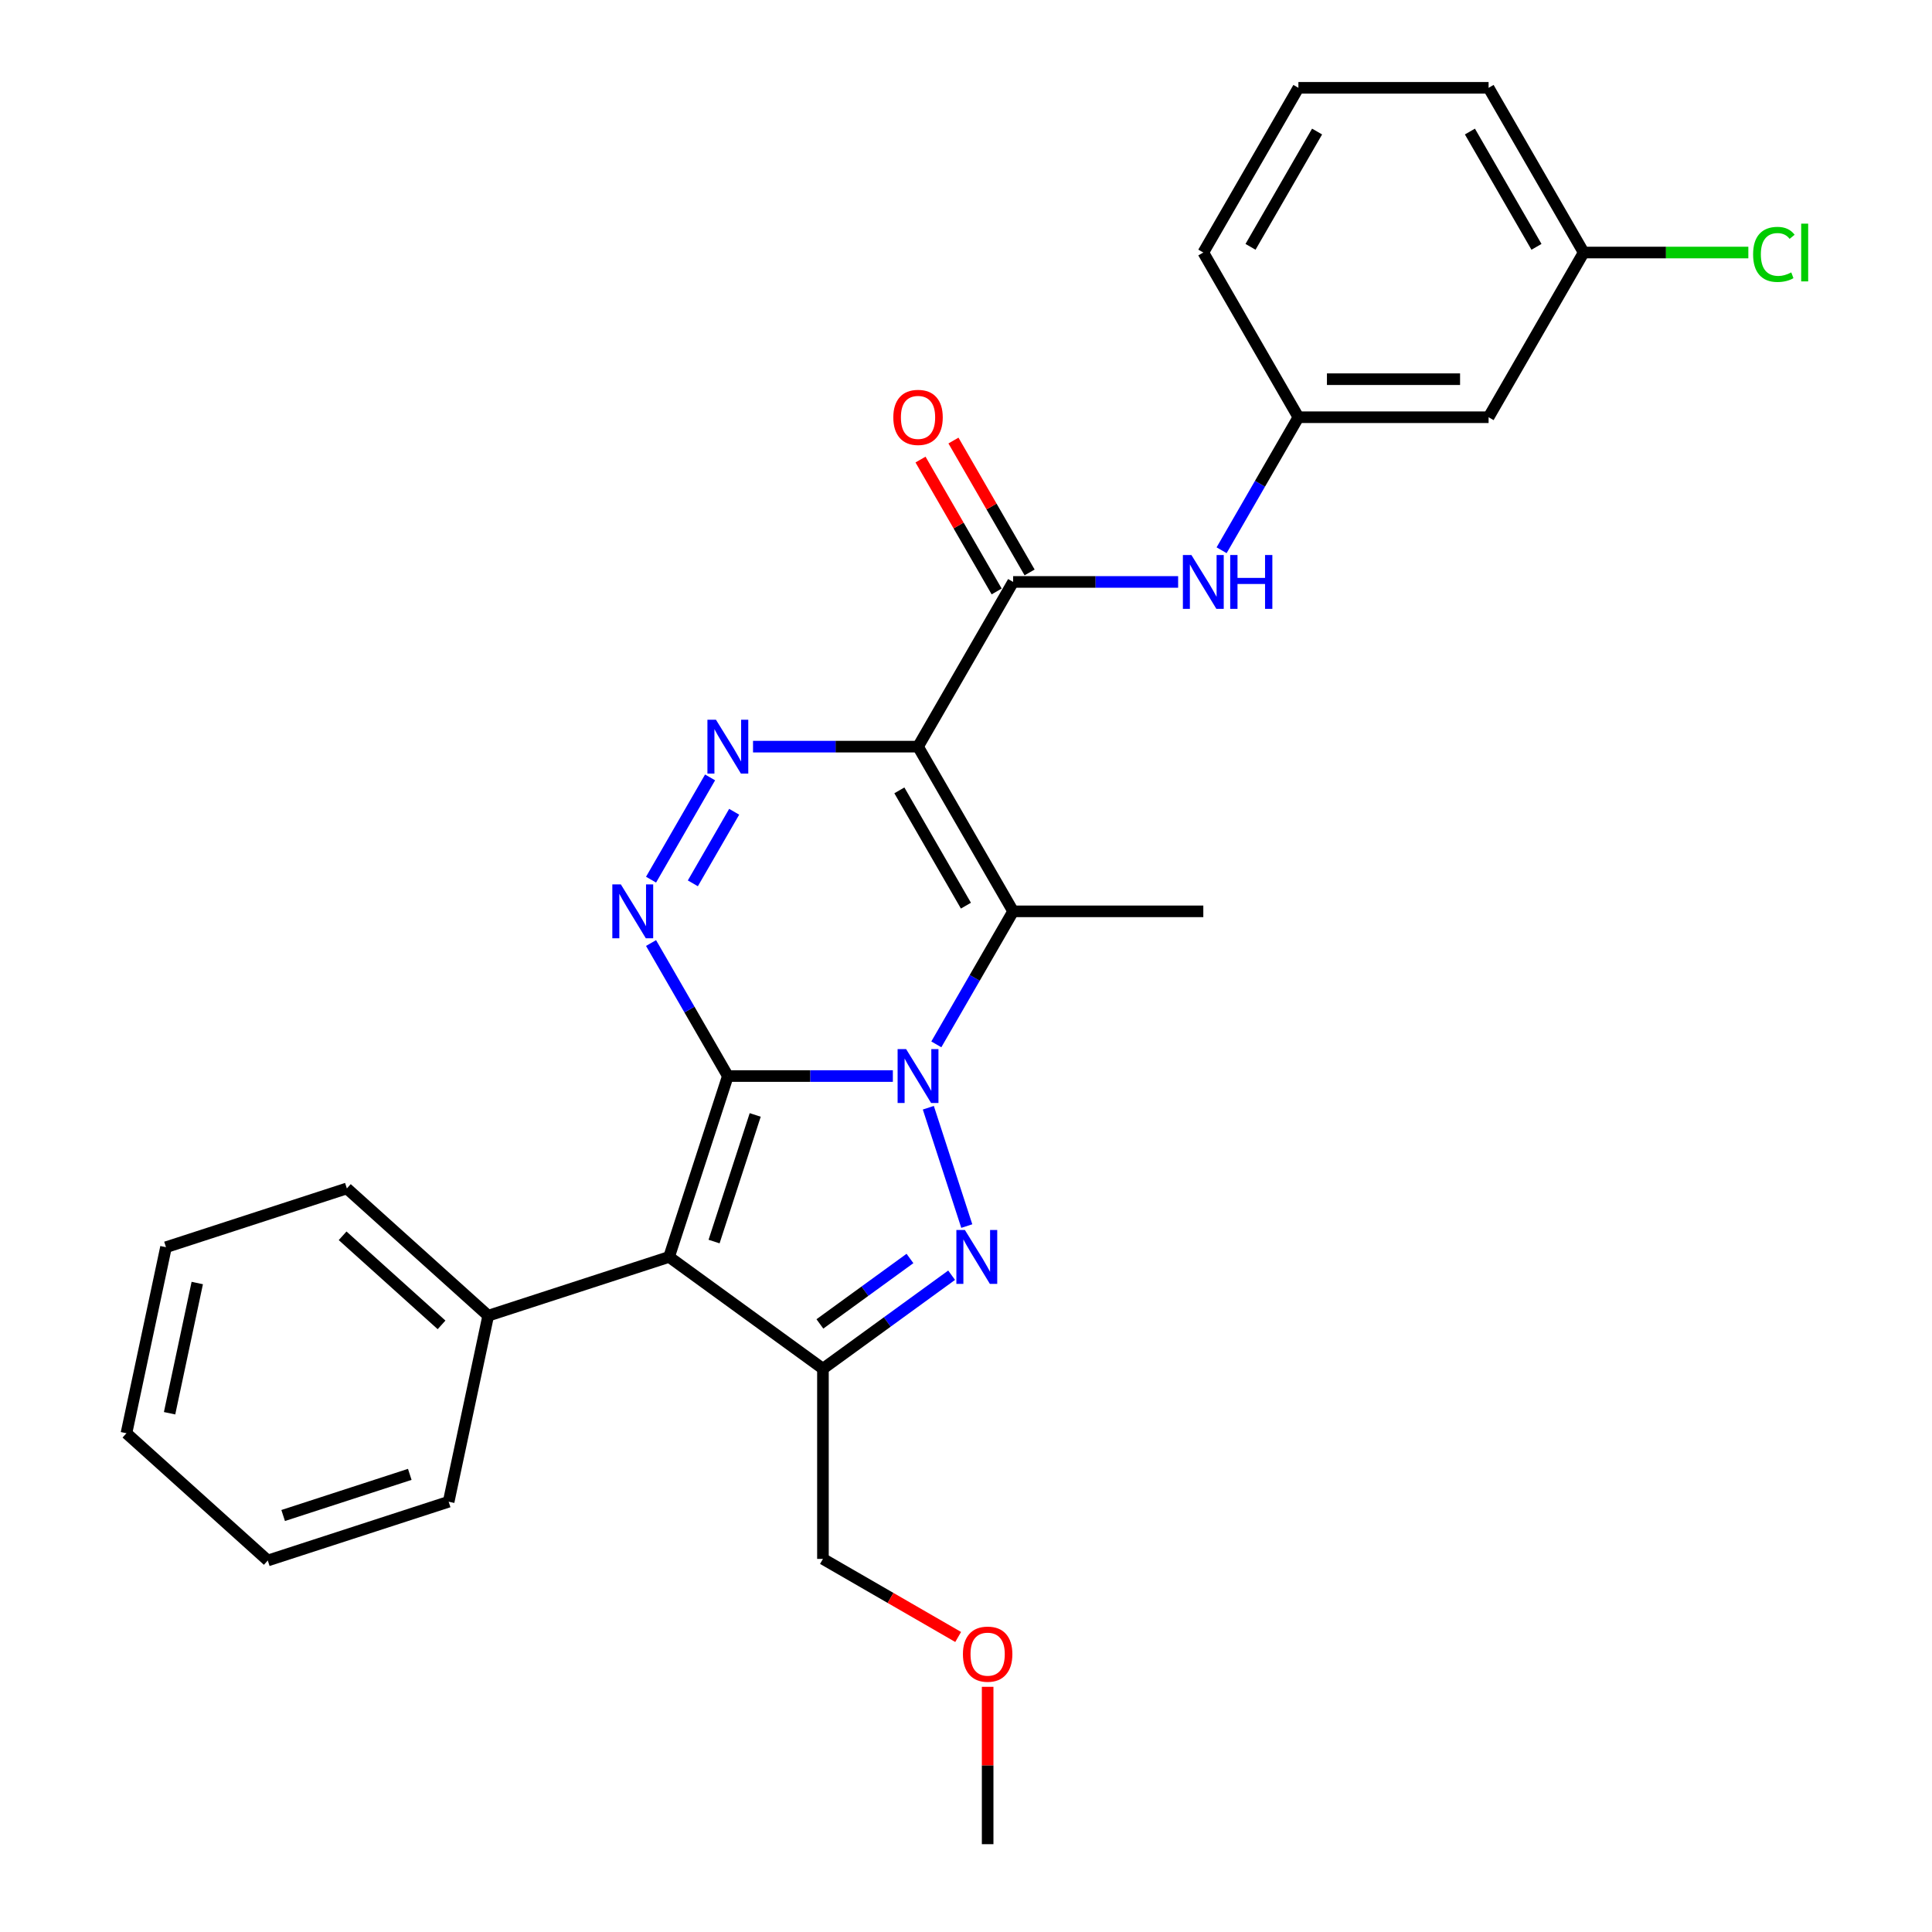 <?xml version='1.0' encoding='iso-8859-1'?>
<svg version='1.1' baseProfile='full'
              xmlns='http://www.w3.org/2000/svg'
                      xmlns:rdkit='http://www.rdkit.org/xml'
                      xmlns:xlink='http://www.w3.org/1999/xlink'
                  xml:space='preserve'
width='1000px' height='1000px' viewBox='0 0 1000 1000'>
<!-- END OF HEADER -->
<rect style='opacity:1.0;fill:#FFFFFF;stroke:none' width='1000' height='1000' x='0' y='0'> </rect>
<path class='bond-0' d='M 376.733,556.963 L 419.436,556.963' style='fill:none;fill-rule:evenodd;stroke:#000000;stroke-width:6px;stroke-linecap:butt;stroke-linejoin:miter;stroke-opacity:1' />
<path class='bond-0' d='M 419.436,556.963 L 462.139,556.963' style='fill:none;fill-rule:evenodd;stroke:#0000FF;stroke-width:6px;stroke-linecap:butt;stroke-linejoin:miter;stroke-opacity:1' />
<path class='bond-2' d='M 376.733,556.963 L 346.313,650.585' style='fill:none;fill-rule:evenodd;stroke:#000000;stroke-width:6px;stroke-linecap:butt;stroke-linejoin:miter;stroke-opacity:1' />
<path class='bond-2' d='M 390.894,577.09 L 369.601,642.625' style='fill:none;fill-rule:evenodd;stroke:#000000;stroke-width:6px;stroke-linecap:butt;stroke-linejoin:miter;stroke-opacity:1' />
<path class='bond-5' d='M 376.733,556.963 L 356.857,522.537' style='fill:none;fill-rule:evenodd;stroke:#000000;stroke-width:6px;stroke-linecap:butt;stroke-linejoin:miter;stroke-opacity:1' />
<path class='bond-5' d='M 356.857,522.537 L 336.982,488.111' style='fill:none;fill-rule:evenodd;stroke:#0000FF;stroke-width:6px;stroke-linecap:butt;stroke-linejoin:miter;stroke-opacity:1' />
<path class='bond-3' d='M 480.502,573.363 L 500.404,634.616' style='fill:none;fill-rule:evenodd;stroke:#0000FF;stroke-width:6px;stroke-linecap:butt;stroke-linejoin:miter;stroke-opacity:1' />
<path class='bond-4' d='M 484.641,540.563 L 504.517,506.137' style='fill:none;fill-rule:evenodd;stroke:#0000FF;stroke-width:6px;stroke-linecap:butt;stroke-linejoin:miter;stroke-opacity:1' />
<path class='bond-4' d='M 504.517,506.137 L 524.393,471.711' style='fill:none;fill-rule:evenodd;stroke:#000000;stroke-width:6px;stroke-linecap:butt;stroke-linejoin:miter;stroke-opacity:1' />
<path class='bond-1' d='M 475.173,386.46 L 432.47,386.46' style='fill:none;fill-rule:evenodd;stroke:#000000;stroke-width:6px;stroke-linecap:butt;stroke-linejoin:miter;stroke-opacity:1' />
<path class='bond-1' d='M 432.47,386.46 L 389.766,386.46' style='fill:none;fill-rule:evenodd;stroke:#0000FF;stroke-width:6px;stroke-linecap:butt;stroke-linejoin:miter;stroke-opacity:1' />
<path class='bond-8' d='M 475.173,386.46 L 524.393,301.209' style='fill:none;fill-rule:evenodd;stroke:#000000;stroke-width:6px;stroke-linecap:butt;stroke-linejoin:miter;stroke-opacity:1' />
<path class='bond-29' d='M 475.173,386.46 L 524.393,471.711' style='fill:none;fill-rule:evenodd;stroke:#000000;stroke-width:6px;stroke-linecap:butt;stroke-linejoin:miter;stroke-opacity:1' />
<path class='bond-29' d='M 465.506,409.092 L 499.959,468.768' style='fill:none;fill-rule:evenodd;stroke:#000000;stroke-width:6px;stroke-linecap:butt;stroke-linejoin:miter;stroke-opacity:1' />
<path class='bond-7' d='M 346.313,650.585 L 425.953,708.446' style='fill:none;fill-rule:evenodd;stroke:#000000;stroke-width:6px;stroke-linecap:butt;stroke-linejoin:miter;stroke-opacity:1' />
<path class='bond-10' d='M 346.313,650.585 L 252.692,681.004' style='fill:none;fill-rule:evenodd;stroke:#000000;stroke-width:6px;stroke-linecap:butt;stroke-linejoin:miter;stroke-opacity:1' />
<path class='bond-28' d='M 492.559,660.054 L 459.256,684.25' style='fill:none;fill-rule:evenodd;stroke:#0000FF;stroke-width:6px;stroke-linecap:butt;stroke-linejoin:miter;stroke-opacity:1' />
<path class='bond-28' d='M 459.256,684.25 L 425.953,708.446' style='fill:none;fill-rule:evenodd;stroke:#000000;stroke-width:6px;stroke-linecap:butt;stroke-linejoin:miter;stroke-opacity:1' />
<path class='bond-28' d='M 470.996,651.385 L 447.684,668.322' style='fill:none;fill-rule:evenodd;stroke:#0000FF;stroke-width:6px;stroke-linecap:butt;stroke-linejoin:miter;stroke-opacity:1' />
<path class='bond-28' d='M 447.684,668.322 L 424.372,685.259' style='fill:none;fill-rule:evenodd;stroke:#000000;stroke-width:6px;stroke-linecap:butt;stroke-linejoin:miter;stroke-opacity:1' />
<path class='bond-15' d='M 524.393,471.711 L 622.833,471.711' style='fill:none;fill-rule:evenodd;stroke:#000000;stroke-width:6px;stroke-linecap:butt;stroke-linejoin:miter;stroke-opacity:1' />
<path class='bond-6' d='M 336.982,455.311 L 367.538,402.387' style='fill:none;fill-rule:evenodd;stroke:#0000FF;stroke-width:6px;stroke-linecap:butt;stroke-linejoin:miter;stroke-opacity:1' />
<path class='bond-6' d='M 358.615,457.217 L 380.005,420.169' style='fill:none;fill-rule:evenodd;stroke:#0000FF;stroke-width:6px;stroke-linecap:butt;stroke-linejoin:miter;stroke-opacity:1' />
<path class='bond-14' d='M 425.953,708.446 L 425.953,806.886' style='fill:none;fill-rule:evenodd;stroke:#000000;stroke-width:6px;stroke-linecap:butt;stroke-linejoin:miter;stroke-opacity:1' />
<path class='bond-9' d='M 524.393,301.209 L 567.096,301.209' style='fill:none;fill-rule:evenodd;stroke:#000000;stroke-width:6px;stroke-linecap:butt;stroke-linejoin:miter;stroke-opacity:1' />
<path class='bond-9' d='M 567.096,301.209 L 609.799,301.209' style='fill:none;fill-rule:evenodd;stroke:#0000FF;stroke-width:6px;stroke-linecap:butt;stroke-linejoin:miter;stroke-opacity:1' />
<path class='bond-11' d='M 532.918,296.287 L 513.213,262.156' style='fill:none;fill-rule:evenodd;stroke:#000000;stroke-width:6px;stroke-linecap:butt;stroke-linejoin:miter;stroke-opacity:1' />
<path class='bond-11' d='M 513.213,262.156 L 493.508,228.026' style='fill:none;fill-rule:evenodd;stroke:#FF0000;stroke-width:6px;stroke-linecap:butt;stroke-linejoin:miter;stroke-opacity:1' />
<path class='bond-11' d='M 515.868,306.131 L 496.162,272' style='fill:none;fill-rule:evenodd;stroke:#000000;stroke-width:6px;stroke-linecap:butt;stroke-linejoin:miter;stroke-opacity:1' />
<path class='bond-11' d='M 496.162,272 L 476.457,237.87' style='fill:none;fill-rule:evenodd;stroke:#FF0000;stroke-width:6px;stroke-linecap:butt;stroke-linejoin:miter;stroke-opacity:1' />
<path class='bond-12' d='M 632.301,284.809 L 652.177,250.383' style='fill:none;fill-rule:evenodd;stroke:#0000FF;stroke-width:6px;stroke-linecap:butt;stroke-linejoin:miter;stroke-opacity:1' />
<path class='bond-12' d='M 652.177,250.383 L 672.052,215.957' style='fill:none;fill-rule:evenodd;stroke:#000000;stroke-width:6px;stroke-linecap:butt;stroke-linejoin:miter;stroke-opacity:1' />
<path class='bond-21' d='M 252.692,681.004 L 179.537,615.135' style='fill:none;fill-rule:evenodd;stroke:#000000;stroke-width:6px;stroke-linecap:butt;stroke-linejoin:miter;stroke-opacity:1' />
<path class='bond-21' d='M 228.545,685.755 L 177.336,639.646' style='fill:none;fill-rule:evenodd;stroke:#000000;stroke-width:6px;stroke-linecap:butt;stroke-linejoin:miter;stroke-opacity:1' />
<path class='bond-22' d='M 252.692,681.004 L 232.225,777.293' style='fill:none;fill-rule:evenodd;stroke:#000000;stroke-width:6px;stroke-linecap:butt;stroke-linejoin:miter;stroke-opacity:1' />
<path class='bond-13' d='M 672.052,215.957 L 770.492,215.957' style='fill:none;fill-rule:evenodd;stroke:#000000;stroke-width:6px;stroke-linecap:butt;stroke-linejoin:miter;stroke-opacity:1' />
<path class='bond-13' d='M 686.818,196.269 L 755.726,196.269' style='fill:none;fill-rule:evenodd;stroke:#000000;stroke-width:6px;stroke-linecap:butt;stroke-linejoin:miter;stroke-opacity:1' />
<path class='bond-20' d='M 672.052,215.957 L 622.833,130.706' style='fill:none;fill-rule:evenodd;stroke:#000000;stroke-width:6px;stroke-linecap:butt;stroke-linejoin:miter;stroke-opacity:1' />
<path class='bond-16' d='M 770.492,215.957 L 819.712,130.706' style='fill:none;fill-rule:evenodd;stroke:#000000;stroke-width:6px;stroke-linecap:butt;stroke-linejoin:miter;stroke-opacity:1' />
<path class='bond-18' d='M 425.953,806.886 L 460.95,827.091' style='fill:none;fill-rule:evenodd;stroke:#000000;stroke-width:6px;stroke-linecap:butt;stroke-linejoin:miter;stroke-opacity:1' />
<path class='bond-18' d='M 460.95,827.091 L 495.946,847.296' style='fill:none;fill-rule:evenodd;stroke:#FF0000;stroke-width:6px;stroke-linecap:butt;stroke-linejoin:miter;stroke-opacity:1' />
<path class='bond-17' d='M 819.712,130.706 L 862.327,130.706' style='fill:none;fill-rule:evenodd;stroke:#000000;stroke-width:6px;stroke-linecap:butt;stroke-linejoin:miter;stroke-opacity:1' />
<path class='bond-17' d='M 862.327,130.706 L 904.941,130.706' style='fill:none;fill-rule:evenodd;stroke:#00CC00;stroke-width:6px;stroke-linecap:butt;stroke-linejoin:miter;stroke-opacity:1' />
<path class='bond-31' d='M 819.712,130.706 L 770.492,45.455' style='fill:none;fill-rule:evenodd;stroke:#000000;stroke-width:6px;stroke-linecap:butt;stroke-linejoin:miter;stroke-opacity:1' />
<path class='bond-31' d='M 795.279,127.762 L 760.825,68.086' style='fill:none;fill-rule:evenodd;stroke:#000000;stroke-width:6px;stroke-linecap:butt;stroke-linejoin:miter;stroke-opacity:1' />
<path class='bond-24' d='M 511.204,873.096 L 511.204,913.821' style='fill:none;fill-rule:evenodd;stroke:#FF0000;stroke-width:6px;stroke-linecap:butt;stroke-linejoin:miter;stroke-opacity:1' />
<path class='bond-24' d='M 511.204,913.821 L 511.204,954.545' style='fill:none;fill-rule:evenodd;stroke:#000000;stroke-width:6px;stroke-linecap:butt;stroke-linejoin:miter;stroke-opacity:1' />
<path class='bond-19' d='M 672.052,45.455 L 622.833,130.706' style='fill:none;fill-rule:evenodd;stroke:#000000;stroke-width:6px;stroke-linecap:butt;stroke-linejoin:miter;stroke-opacity:1' />
<path class='bond-19' d='M 681.72,68.086 L 647.266,127.762' style='fill:none;fill-rule:evenodd;stroke:#000000;stroke-width:6px;stroke-linecap:butt;stroke-linejoin:miter;stroke-opacity:1' />
<path class='bond-23' d='M 672.052,45.455 L 770.492,45.455' style='fill:none;fill-rule:evenodd;stroke:#000000;stroke-width:6px;stroke-linecap:butt;stroke-linejoin:miter;stroke-opacity:1' />
<path class='bond-26' d='M 179.537,615.135 L 85.915,645.555' style='fill:none;fill-rule:evenodd;stroke:#000000;stroke-width:6px;stroke-linecap:butt;stroke-linejoin:miter;stroke-opacity:1' />
<path class='bond-25' d='M 232.225,777.293 L 138.603,807.712' style='fill:none;fill-rule:evenodd;stroke:#000000;stroke-width:6px;stroke-linecap:butt;stroke-linejoin:miter;stroke-opacity:1' />
<path class='bond-25' d='M 212.098,763.131 L 146.562,784.425' style='fill:none;fill-rule:evenodd;stroke:#000000;stroke-width:6px;stroke-linecap:butt;stroke-linejoin:miter;stroke-opacity:1' />
<path class='bond-27' d='M 138.603,807.712 L 65.448,741.843' style='fill:none;fill-rule:evenodd;stroke:#000000;stroke-width:6px;stroke-linecap:butt;stroke-linejoin:miter;stroke-opacity:1' />
<path class='bond-30' d='M 85.915,645.555 L 65.448,741.843' style='fill:none;fill-rule:evenodd;stroke:#000000;stroke-width:6px;stroke-linecap:butt;stroke-linejoin:miter;stroke-opacity:1' />
<path class='bond-30' d='M 102.103,664.091 L 87.776,731.493' style='fill:none;fill-rule:evenodd;stroke:#000000;stroke-width:6px;stroke-linecap:butt;stroke-linejoin:miter;stroke-opacity:1' />
<path  class='atom-1' d='M 469.011 543.024
L 478.146 557.79
Q 479.051 559.247, 480.508 561.885
Q 481.965 564.523, 482.044 564.68
L 482.044 543.024
L 485.745 543.024
L 485.745 570.902
L 481.926 570.902
L 472.121 554.758
Q 470.979 552.868, 469.759 550.702
Q 468.577 548.536, 468.223 547.867
L 468.223 570.902
L 464.6 570.902
L 464.6 543.024
L 469.011 543.024
' fill='#0000FF'/>
<path  class='atom-4' d='M 499.43 636.645
L 508.565 651.411
Q 509.471 652.868, 510.928 655.507
Q 512.385 658.145, 512.464 658.302
L 512.464 636.645
L 516.165 636.645
L 516.165 664.524
L 512.345 664.524
L 502.541 648.379
Q 501.399 646.489, 500.178 644.324
Q 498.997 642.158, 498.643 641.489
L 498.643 664.524
L 495.02 664.524
L 495.02 636.645
L 499.43 636.645
' fill='#0000FF'/>
<path  class='atom-6' d='M 321.351 457.772
L 330.486 472.538
Q 331.392 473.995, 332.849 476.633
Q 334.306 479.272, 334.384 479.429
L 334.384 457.772
L 338.086 457.772
L 338.086 485.65
L 334.266 485.65
L 324.462 469.506
Q 323.32 467.616, 322.099 465.451
Q 320.918 463.285, 320.563 462.616
L 320.563 485.65
L 316.941 485.65
L 316.941 457.772
L 321.351 457.772
' fill='#0000FF'/>
<path  class='atom-7' d='M 370.571 372.521
L 379.706 387.287
Q 380.612 388.744, 382.069 391.382
Q 383.525 394.02, 383.604 394.178
L 383.604 372.521
L 387.305 372.521
L 387.305 400.399
L 383.486 400.399
L 373.681 384.255
Q 372.54 382.365, 371.319 380.199
Q 370.138 378.034, 369.783 377.364
L 369.783 400.399
L 366.161 400.399
L 366.161 372.521
L 370.571 372.521
' fill='#0000FF'/>
<path  class='atom-10' d='M 616.67 287.27
L 625.805 302.036
Q 626.711 303.492, 628.168 306.131
Q 629.625 308.769, 629.704 308.926
L 629.704 287.27
L 633.405 287.27
L 633.405 315.148
L 629.586 315.148
L 619.781 299.004
Q 618.639 297.114, 617.418 294.948
Q 616.237 292.782, 615.883 292.113
L 615.883 315.148
L 612.26 315.148
L 612.26 287.27
L 616.67 287.27
' fill='#0000FF'/>
<path  class='atom-10' d='M 636.752 287.27
L 640.532 287.27
L 640.532 299.122
L 654.786 299.122
L 654.786 287.27
L 658.566 287.27
L 658.566 315.148
L 654.786 315.148
L 654.786 302.272
L 640.532 302.272
L 640.532 315.148
L 636.752 315.148
L 636.752 287.27
' fill='#0000FF'/>
<path  class='atom-12' d='M 462.376 216.036
Q 462.376 209.342, 465.683 205.601
Q 468.991 201.861, 475.173 201.861
Q 481.355 201.861, 484.662 205.601
Q 487.97 209.342, 487.97 216.036
Q 487.97 222.809, 484.623 226.668
Q 481.276 230.487, 475.173 230.487
Q 469.03 230.487, 465.683 226.668
Q 462.376 222.848, 462.376 216.036
M 475.173 227.337
Q 479.425 227.337, 481.709 224.502
Q 484.032 221.627, 484.032 216.036
Q 484.032 210.563, 481.709 207.806
Q 479.425 205.011, 475.173 205.011
Q 470.92 205.011, 468.597 207.767
Q 466.313 210.523, 466.313 216.036
Q 466.313 221.667, 468.597 224.502
Q 470.92 227.337, 475.173 227.337
' fill='#FF0000'/>
<path  class='atom-18' d='M 907.402 131.671
Q 907.402 124.74, 910.631 121.118
Q 913.899 117.456, 920.081 117.456
Q 925.83 117.456, 928.902 121.512
L 926.303 123.638
Q 924.058 120.685, 920.081 120.685
Q 915.868 120.685, 913.624 123.52
Q 911.419 126.315, 911.419 131.671
Q 911.419 137.183, 913.702 140.018
Q 916.026 142.853, 920.514 142.853
Q 923.586 142.853, 927.169 141.003
L 928.272 143.956
Q 926.815 144.901, 924.61 145.452
Q 922.405 146.003, 919.963 146.003
Q 913.899 146.003, 910.631 142.302
Q 907.402 138.601, 907.402 131.671
' fill='#00CC00'/>
<path  class='atom-18' d='M 932.288 115.763
L 935.91 115.763
L 935.91 145.649
L 932.288 145.649
L 932.288 115.763
' fill='#00CC00'/>
<path  class='atom-19' d='M 498.407 856.184
Q 498.407 849.491, 501.715 845.75
Q 505.022 842.009, 511.204 842.009
Q 517.386 842.009, 520.694 845.75
Q 524.001 849.491, 524.001 856.184
Q 524.001 862.957, 520.655 866.816
Q 517.308 870.635, 511.204 870.635
Q 505.062 870.635, 501.715 866.816
Q 498.407 862.996, 498.407 856.184
M 511.204 867.485
Q 515.457 867.485, 517.741 864.65
Q 520.064 861.776, 520.064 856.184
Q 520.064 850.711, 517.741 847.955
Q 515.457 845.159, 511.204 845.159
Q 506.952 845.159, 504.629 847.915
Q 502.345 850.672, 502.345 856.184
Q 502.345 861.815, 504.629 864.65
Q 506.952 867.485, 511.204 867.485
' fill='#FF0000'/>
</svg>
